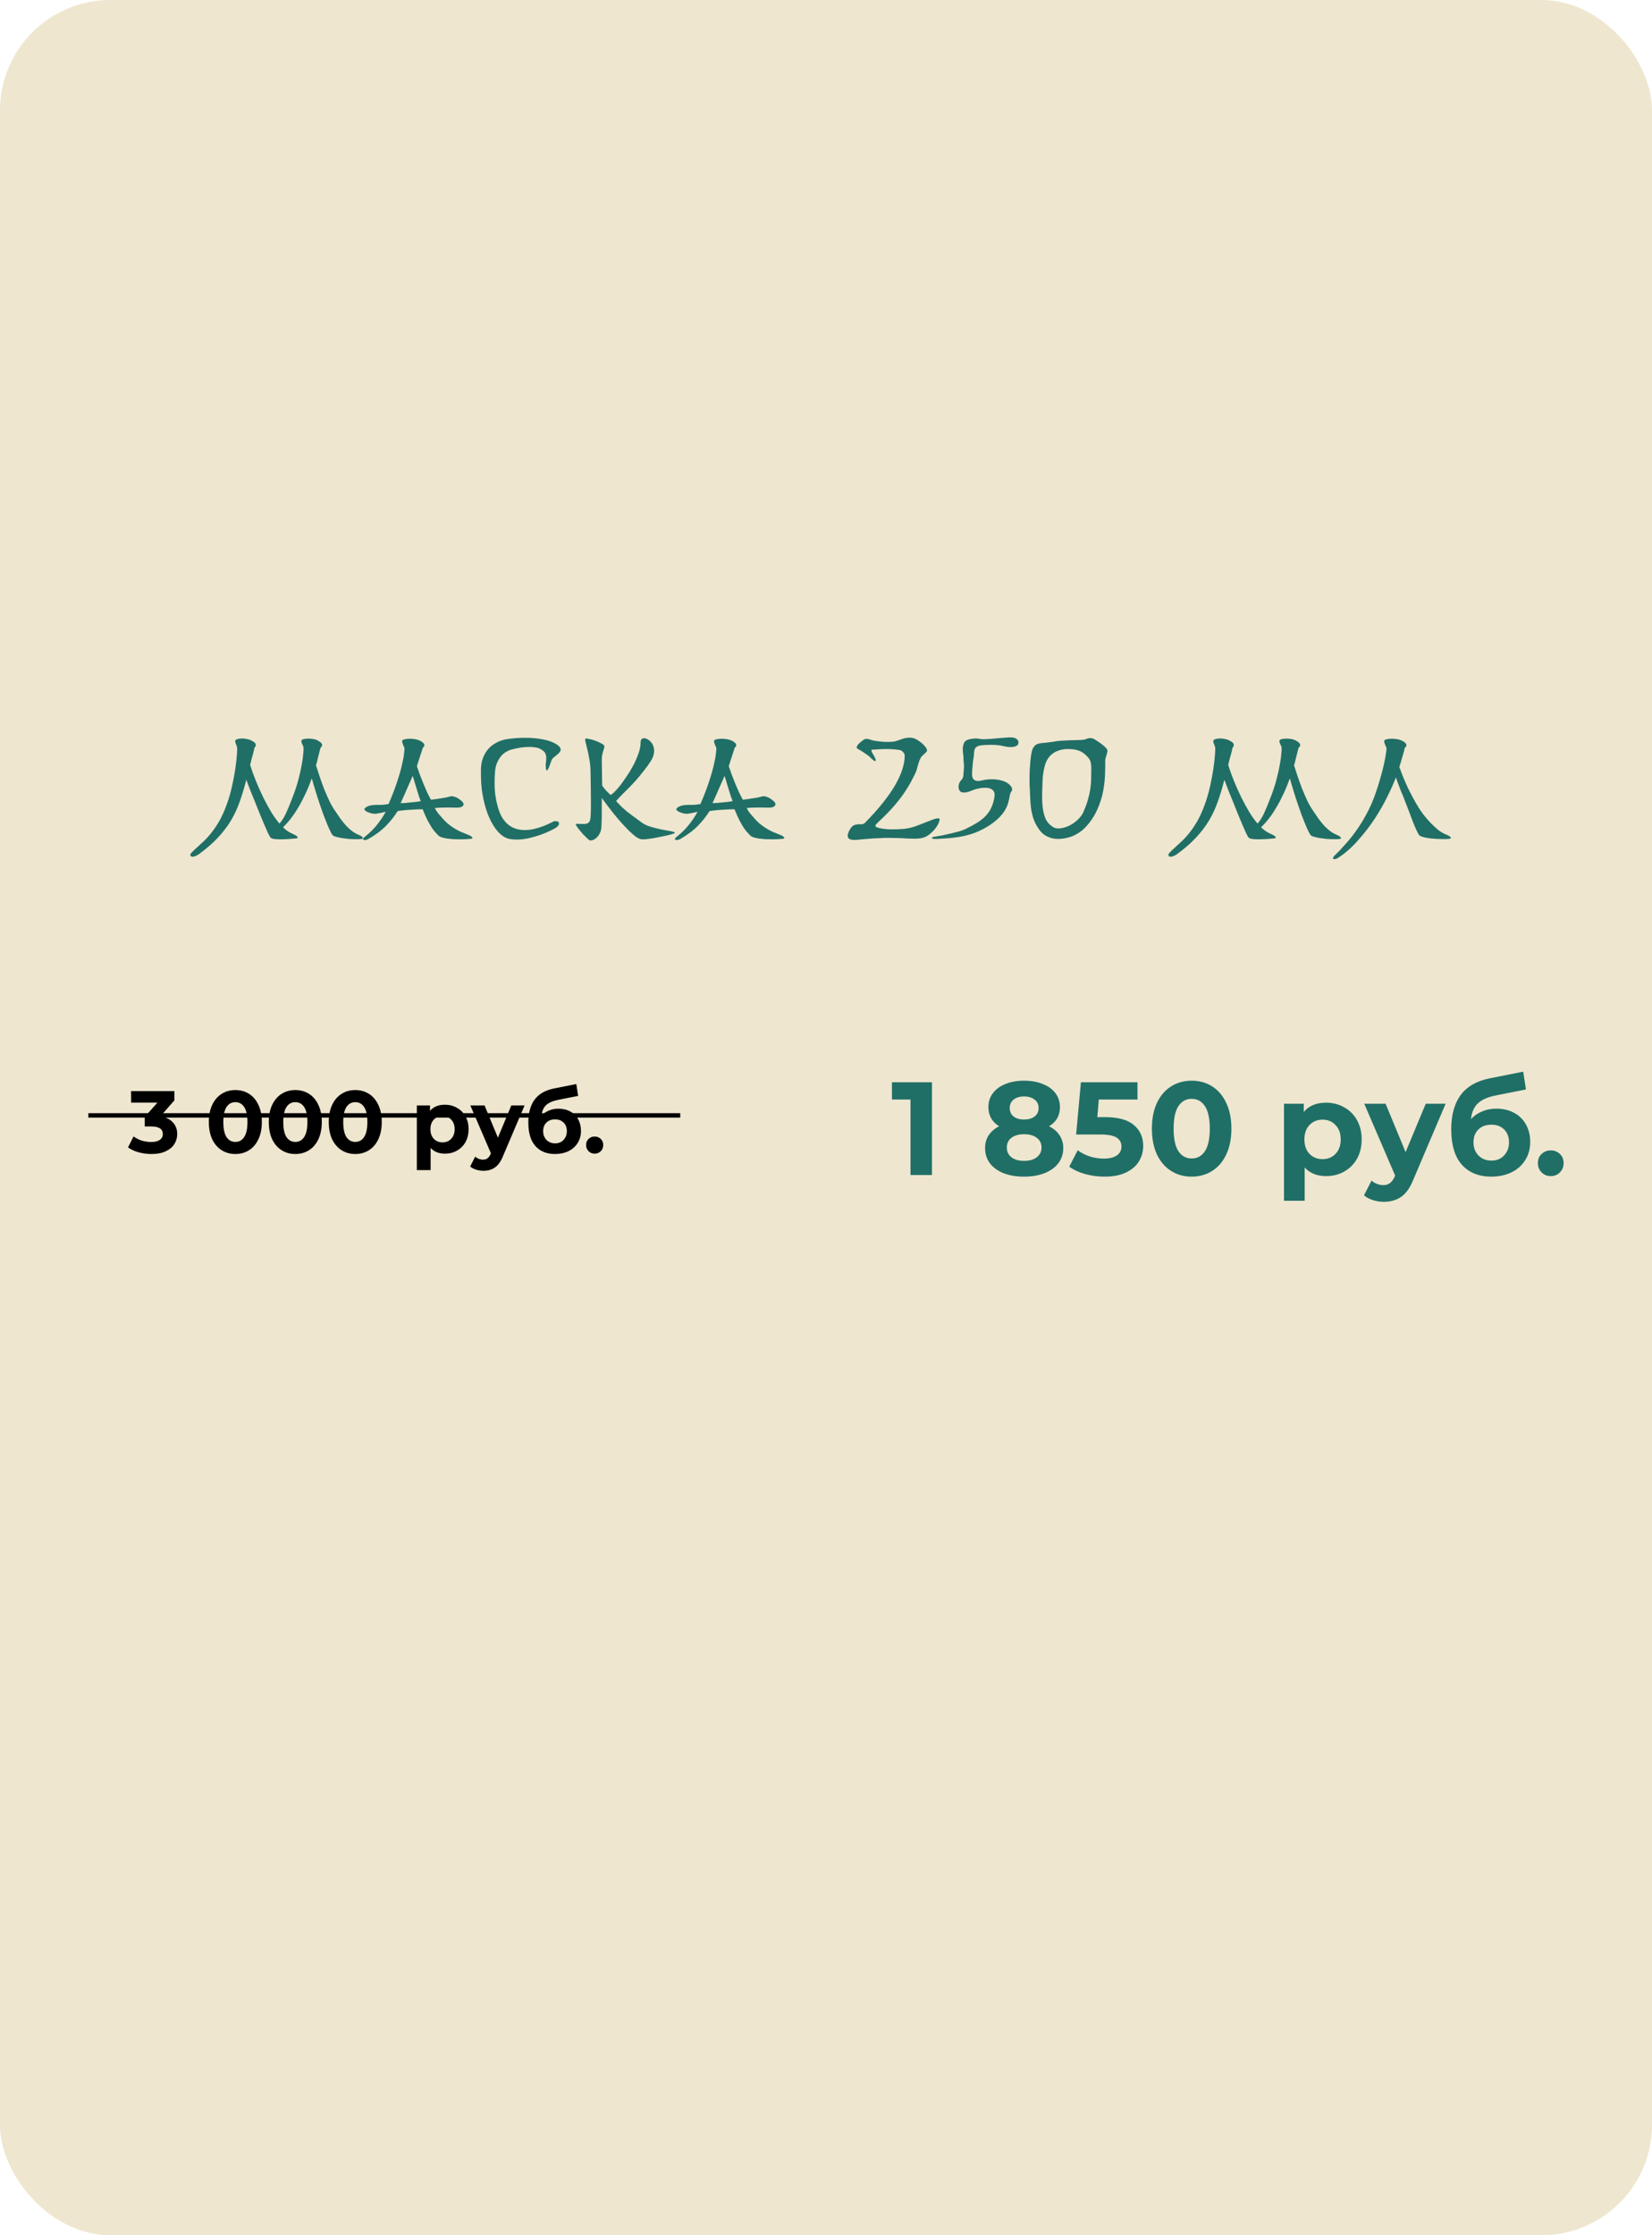 <?xml version="1.0" encoding="UTF-8"?> <svg xmlns="http://www.w3.org/2000/svg" width="374" height="506" viewBox="0 0 374 506" fill="none"><rect y="0" width="374" height="506" rx="25" fill="#EEE6CF"></rect><path d="M81.17 188.98C81.49 189.1 81.72 189.22 81.86 189.34C82.02 189.46 82.11 189.56 82.13 189.64C82.17 189.72 82.16 189.79 82.1 189.85C82.04 189.89 81.97 189.91 81.89 189.91C81.69 189.93 81.48 189.95 81.26 189.97C81.06 189.97 80.85 189.97 80.63 189.97C80.07 189.97 79.49 189.95 78.89 189.91C78.31 189.85 77.76 189.78 77.24 189.7C76.74 189.6 76.31 189.5 75.95 189.4C75.59 189.28 75.36 189.15 75.26 189.01C75.04 188.71 74.75 188.15 74.39 187.33C74.03 186.49 73.63 185.49 73.19 184.33C72.77 183.17 72.33 181.89 71.87 180.49C71.43 179.09 71 177.66 70.58 176.2C70.4 176.72 70.14 177.4 69.8 178.24C69.46 179.06 69.04 179.96 68.54 180.94C68.06 181.9 67.49 182.89 66.83 183.91C66.17 184.93 65.43 185.87 64.61 186.73C64.51 186.83 64.41 186.93 64.31 187.03C64.23 187.13 64.15 187.21 64.07 187.27C64.43 187.63 64.79 187.93 65.15 188.17C65.53 188.41 65.94 188.63 66.38 188.83C66.72 188.97 66.96 189.1 67.1 189.22C67.26 189.32 67.35 189.42 67.37 189.52C67.41 189.6 67.39 189.67 67.31 189.73C67.25 189.77 67.18 189.79 67.1 189.79C66.56 189.83 65.96 189.88 65.3 189.94C64.66 189.98 64.05 190 63.47 190C62.89 190 62.39 189.97 61.97 189.91C61.57 189.83 61.31 189.71 61.19 189.55C61.05 189.33 60.85 188.95 60.59 188.41C60.35 187.87 60.07 187.23 59.75 186.49C59.43 185.73 59.09 184.91 58.73 184.03C58.37 183.13 58.01 182.23 57.65 181.33C57.29 180.43 56.94 179.57 56.6 178.75C56.28 177.91 56 177.17 55.76 176.53C55.32 178.27 54.83 179.9 54.29 181.42C53.77 182.92 53.11 184.35 52.31 185.71C51.51 187.05 50.52 188.35 49.34 189.61C48.18 190.87 46.73 192.13 44.99 193.39C44.83 193.51 44.65 193.61 44.45 193.69C44.27 193.79 44.1 193.86 43.94 193.9C43.76 193.94 43.6 193.95 43.46 193.93C43.32 193.91 43.22 193.85 43.16 193.75C43.04 193.55 43.08 193.34 43.28 193.12C43.46 192.92 43.63 192.74 43.79 192.58C44.43 191.98 45.07 191.39 45.71 190.81C46.37 190.23 47.02 189.55 47.66 188.77C48.3 187.99 48.93 187.08 49.55 186.04C50.17 184.98 50.76 183.68 51.32 182.14C51.8 180.82 52.2 179.45 52.52 178.03C52.84 176.59 53.09 175.26 53.27 174.04C53.45 172.8 53.57 171.75 53.63 170.89C53.69 170.01 53.71 169.49 53.69 169.33C53.67 169.07 53.58 168.78 53.42 168.46C53.28 168.14 53.23 167.87 53.27 167.65C53.31 167.51 53.47 167.4 53.75 167.32C54.05 167.22 54.41 167.17 54.83 167.17C55.21 167.17 55.6 167.22 56 167.32C56.42 167.4 56.8 167.55 57.14 167.77C57.5 167.95 57.72 168.13 57.8 168.31C57.9 168.47 57.93 168.62 57.89 168.76C57.87 168.9 57.82 169.02 57.74 169.12C57.66 169.2 57.61 169.27 57.59 169.33C57.59 169.39 57.56 169.55 57.5 169.81C57.44 170.05 57.36 170.36 57.26 170.74C57.16 171.1 57.05 171.5 56.93 171.94C56.83 172.36 56.73 172.77 56.63 173.17C56.99 174.33 57.43 175.55 57.95 176.83C58.47 178.09 59.02 179.32 59.6 180.52C60.2 181.72 60.81 182.84 61.43 183.88C62.07 184.9 62.68 185.75 63.26 186.43C63.52 186.17 63.76 185.86 63.98 185.5C64.22 185.14 64.46 184.71 64.7 184.21C64.94 183.69 65.2 183.09 65.48 182.41C65.76 181.73 66.07 180.94 66.41 180.04C66.91 178.72 67.31 177.46 67.61 176.26C67.93 175.04 68.17 173.95 68.33 172.99C68.51 172.01 68.62 171.2 68.66 170.56C68.72 169.9 68.74 169.49 68.72 169.33C68.7 169.07 68.6 168.78 68.42 168.46C68.26 168.14 68.2 167.87 68.24 167.65C68.28 167.51 68.44 167.4 68.72 167.32C69.02 167.24 69.38 167.2 69.8 167.2C70.2 167.2 70.61 167.24 71.03 167.32C71.45 167.4 71.83 167.55 72.17 167.77C72.53 167.99 72.75 168.18 72.83 168.34C72.93 168.5 72.96 168.64 72.92 168.76C72.9 168.88 72.84 168.99 72.74 169.09C72.64 169.17 72.58 169.25 72.56 169.33C72.54 169.39 72.49 169.56 72.41 169.84C72.35 170.1 72.27 170.42 72.17 170.8C72.09 171.16 71.99 171.56 71.87 172C71.77 172.44 71.66 172.86 71.54 173.26C71.8 174.04 72.08 174.9 72.38 175.84C72.7 176.78 73.04 177.72 73.4 178.66C73.78 179.58 74.17 180.47 74.57 181.33C74.99 182.19 75.42 182.93 75.86 183.55C76.32 184.23 76.75 184.86 77.15 185.44C77.57 186 77.99 186.51 78.41 186.97C78.83 187.41 79.26 187.8 79.7 188.14C80.14 188.46 80.63 188.74 81.17 188.98ZM105.844 188.92C106.224 189.06 106.494 189.19 106.654 189.31C106.814 189.43 106.904 189.53 106.924 189.61C106.964 189.69 106.944 189.76 106.864 189.82C106.804 189.86 106.734 189.88 106.654 189.88C106.294 189.92 105.904 189.95 105.484 189.97C105.084 189.99 104.664 190 104.224 190C103.704 190 103.174 189.99 102.634 189.97C102.114 189.93 101.624 189.88 101.164 189.82C100.724 189.74 100.334 189.65 99.994 189.55C99.674 189.45 99.444 189.33 99.304 189.19C99.084 188.95 98.844 188.7 98.584 188.44C98.344 188.18 98.074 187.83 97.774 187.39C97.494 186.95 97.174 186.4 96.814 185.74C96.474 185.08 96.094 184.23 95.674 183.19C95.274 183.19 94.834 183.2 94.354 183.22C93.894 183.24 93.404 183.27 92.884 183.31C92.384 183.33 91.884 183.37 91.384 183.43C90.904 183.47 90.454 183.53 90.034 183.61C89.334 184.73 88.474 185.82 87.454 186.88C86.434 187.94 85.094 188.95 83.434 189.91C83.194 190.05 82.974 190.13 82.774 190.15C82.574 190.19 82.424 190.18 82.324 190.12C82.224 190.08 82.184 190 82.204 189.88C82.244 189.76 82.374 189.61 82.594 189.43C83.794 188.47 84.764 187.5 85.504 186.52C86.264 185.54 86.864 184.63 87.304 183.79C86.984 183.83 86.784 183.87 86.704 183.91C86.644 183.93 86.514 183.96 86.314 184C85.794 184.1 85.394 184.17 85.114 184.21C84.834 184.23 84.584 184.22 84.364 184.18C84.144 184.14 83.914 184.08 83.674 184C83.434 183.92 83.214 183.83 83.014 183.73C82.834 183.61 82.694 183.5 82.594 183.4C82.494 183.28 82.474 183.17 82.534 183.07C82.634 182.89 82.894 182.7 83.314 182.5C83.754 182.3 84.494 182.2 85.534 182.2C85.794 182.2 86.094 182.2 86.434 182.2C86.774 182.18 87.284 182.12 87.964 182.02C88.764 180.18 89.404 178.52 89.884 177.04C90.384 175.54 90.754 174.25 90.994 173.17C91.254 172.09 91.414 171.23 91.474 170.59C91.554 169.93 91.584 169.51 91.564 169.33C91.544 169.23 91.494 169.11 91.414 168.97C91.354 168.83 91.294 168.69 91.234 168.55C91.174 168.39 91.124 168.24 91.084 168.1C91.044 167.94 91.034 167.8 91.054 167.68C91.094 167.54 91.284 167.43 91.624 167.35C91.964 167.27 92.364 167.23 92.824 167.23C93.224 167.23 93.634 167.27 94.054 167.35C94.494 167.43 94.894 167.57 95.254 167.77C95.634 167.99 95.874 168.19 95.974 168.37C96.074 168.53 96.104 168.68 96.064 168.82C96.024 168.94 95.954 169.05 95.854 169.15C95.754 169.23 95.694 169.31 95.674 169.39C95.674 169.45 95.624 169.62 95.524 169.9C95.444 170.18 95.334 170.52 95.194 170.92C95.054 171.32 94.914 171.75 94.774 172.21C94.634 172.65 94.504 173.06 94.384 173.44C94.544 173.92 94.744 174.5 94.984 175.18C95.244 175.84 95.514 176.53 95.794 177.25C96.094 177.97 96.394 178.67 96.694 179.35C97.014 180.01 97.304 180.57 97.564 181.03C97.884 180.99 98.234 180.95 98.614 180.91C98.994 180.85 99.374 180.79 99.754 180.73C100.154 180.67 100.524 180.61 100.864 180.55C101.204 180.49 101.494 180.42 101.734 180.34C102.014 180.24 102.284 180.22 102.544 180.28C102.824 180.32 103.084 180.4 103.324 180.52C103.584 180.64 103.814 180.78 104.014 180.94C104.234 181.1 104.424 181.25 104.584 181.39C104.744 181.53 104.854 181.69 104.914 181.87C104.974 182.05 104.954 182.22 104.854 182.38C104.754 182.52 104.554 182.64 104.254 182.74C103.954 182.82 103.524 182.85 102.964 182.83C102.644 182.81 102.334 182.8 102.034 182.8C101.754 182.8 101.484 182.8 101.224 182.8C100.584 182.8 100.034 182.81 99.574 182.83C99.114 182.85 98.734 182.88 98.434 182.92C98.574 183.16 98.694 183.37 98.794 183.55C98.914 183.71 99.024 183.87 99.124 184.03C99.244 184.17 99.364 184.31 99.484 184.45C99.604 184.59 99.744 184.75 99.904 184.93C100.384 185.51 100.854 186 101.314 186.4C101.794 186.8 102.274 187.15 102.754 187.45C103.234 187.75 103.724 188.02 104.224 188.26C104.744 188.48 105.284 188.7 105.844 188.92ZM90.694 181.81C90.954 181.81 91.264 181.8 91.624 181.78C92.004 181.74 92.404 181.7 92.824 181.66C93.244 181.62 93.664 181.58 94.084 181.54C94.504 181.48 94.894 181.42 95.254 181.36C95.154 181.12 95.014 180.74 94.834 180.22C94.674 179.7 94.504 179.15 94.324 178.57C94.144 177.99 93.974 177.43 93.814 176.89C93.654 176.35 93.524 175.93 93.424 175.63C93.364 175.81 93.224 176.14 93.004 176.62C92.804 177.1 92.564 177.64 92.284 178.24C92.024 178.84 91.754 179.46 91.474 180.1C91.194 180.74 90.934 181.31 90.694 181.81ZM123.579 173.77C123.519 173.41 123.519 173.05 123.579 172.69C123.639 172.31 123.669 171.94 123.669 171.58C123.669 171.22 123.599 170.88 123.459 170.56C123.319 170.24 123.009 169.94 122.529 169.66C122.189 169.44 121.789 169.29 121.329 169.21C120.889 169.13 120.419 169.09 119.919 169.09C119.079 169.09 118.279 169.16 117.519 169.3C116.779 169.44 116.239 169.56 115.899 169.66C115.519 169.74 115.119 169.9 114.699 170.14C114.279 170.36 113.879 170.68 113.499 171.1C113.139 171.52 112.819 172.04 112.539 172.66C112.279 173.26 112.119 173.98 112.059 174.82C111.999 175.7 111.969 176.49 111.969 177.19C111.969 178.25 112.029 179.21 112.149 180.07C112.269 180.91 112.439 181.72 112.659 182.5C112.939 183.54 113.289 184.41 113.709 185.11C114.149 185.79 114.609 186.32 115.089 186.7C115.649 187.14 116.239 187.45 116.859 187.63C117.499 187.81 118.149 187.9 118.809 187.9C119.509 187.9 120.199 187.82 120.879 187.66C121.579 187.5 122.219 187.31 122.799 187.09C123.399 186.87 123.919 186.65 124.359 186.43C124.819 186.21 125.169 186.04 125.409 185.92C125.529 185.86 125.639 185.85 125.739 185.89C125.859 185.91 125.969 185.92 126.069 185.92C126.369 185.92 126.529 186.08 126.549 186.4C126.589 186.72 126.339 187.06 125.799 187.42C125.539 187.58 125.099 187.81 124.479 188.11C123.859 188.41 123.129 188.71 122.289 189.01C121.469 189.29 120.589 189.54 119.649 189.76C118.729 189.96 117.829 190.06 116.949 190.06C116.369 190.06 115.819 190.01 115.299 189.91C114.799 189.79 114.339 189.59 113.919 189.31C113.259 188.89 112.619 188.23 111.999 187.33C111.379 186.43 110.829 185.35 110.349 184.09C109.889 182.83 109.519 181.41 109.239 179.83C108.959 178.25 108.839 176.34 108.879 174.1C108.899 173.26 109.039 172.46 109.299 171.7C109.579 170.92 109.969 170.23 110.469 169.63C110.989 169.03 111.619 168.53 112.359 168.13C113.099 167.71 113.969 167.43 114.969 167.29C116.229 167.11 117.539 167.02 118.899 167.02C120.319 167.02 121.659 167.14 122.919 167.38C124.179 167.62 125.219 168 126.039 168.52C126.639 168.94 126.939 169.32 126.939 169.66C126.939 169.9 126.849 170.12 126.669 170.32C126.489 170.52 126.279 170.72 126.039 170.92C125.799 171.1 125.559 171.29 125.319 171.49C125.099 171.69 124.939 171.92 124.839 172.18C124.759 172.42 124.669 172.67 124.569 172.93C124.489 173.19 124.399 173.43 124.299 173.65C124.219 173.87 124.129 174.05 124.029 174.19C123.949 174.33 123.869 174.4 123.789 174.4C123.669 174.4 123.599 174.19 123.579 173.77ZM145.087 186.07C145.687 186.53 146.417 186.89 147.277 187.15C148.157 187.41 148.997 187.62 149.797 187.78C150.617 187.94 151.317 188.07 151.897 188.17C152.477 188.27 152.767 188.39 152.767 188.53C152.767 188.59 152.617 188.67 152.317 188.77C152.017 188.87 151.627 188.98 151.147 189.1C150.667 189.2 150.137 189.31 149.557 189.43C148.977 189.55 148.407 189.66 147.847 189.76C147.287 189.84 146.777 189.91 146.317 189.97C145.857 190.01 145.517 190.02 145.297 190C144.937 189.98 144.507 189.8 144.007 189.46C143.527 189.1 143.007 188.65 142.447 188.11C141.887 187.55 141.307 186.94 140.707 186.28C140.107 185.6 139.527 184.92 138.967 184.24C138.427 183.54 137.917 182.88 137.437 182.26C136.957 181.62 136.557 181.08 136.237 180.64V182.95V184.09C136.237 185.05 136.217 185.9 136.177 186.64C136.157 187.36 136.107 187.83 136.027 188.05C135.847 188.57 135.627 188.99 135.367 189.31C135.107 189.61 134.847 189.84 134.587 190C134.347 190.14 134.117 190.22 133.897 190.24C133.677 190.28 133.527 190.27 133.447 190.21C133.347 190.15 133.157 189.99 132.877 189.73C132.597 189.45 132.287 189.14 131.947 188.8C131.627 188.44 131.317 188.07 131.017 187.69C130.717 187.31 130.507 186.99 130.387 186.73C130.307 186.63 130.337 186.56 130.477 186.52C130.577 186.48 130.707 186.47 130.867 186.49C131.047 186.51 131.217 186.52 131.377 186.52C131.717 186.52 132.027 186.52 132.307 186.52C132.587 186.52 132.827 186.47 133.027 186.37C133.227 186.27 133.387 186.1 133.507 185.86C133.627 185.6 133.697 185.21 133.717 184.69C133.757 184.07 133.777 183.46 133.777 182.86C133.777 182.26 133.777 181.67 133.777 181.09C133.777 180.01 133.767 178.93 133.747 177.85C133.727 176.77 133.707 175.63 133.687 174.43C133.667 173.51 133.577 172.64 133.417 171.82C133.277 170.98 133.127 170.25 132.967 169.63C132.807 168.99 132.677 168.47 132.577 168.07C132.477 167.65 132.457 167.38 132.517 167.26C132.577 167.16 132.827 167.16 133.267 167.26C133.727 167.34 134.207 167.47 134.707 167.65C135.227 167.83 135.697 168.04 136.117 168.28C136.557 168.5 136.787 168.7 136.807 168.88C136.827 169.06 136.807 169.25 136.747 169.45C136.687 169.63 136.617 169.84 136.537 170.08C136.477 170.32 136.407 170.6 136.327 170.92C136.267 171.24 136.237 171.62 136.237 172.06L136.327 177.82C136.627 178.28 136.947 178.69 137.287 179.05C137.627 179.39 137.927 179.68 138.187 179.92C138.327 179.94 138.597 179.76 138.997 179.38C139.397 179 139.847 178.5 140.347 177.88C140.847 177.24 141.367 176.51 141.907 175.69C142.467 174.87 142.977 174.02 143.437 173.14C143.897 172.24 144.277 171.36 144.577 170.5C144.877 169.62 145.027 168.81 145.027 168.07C145.027 167.73 145.097 167.49 145.237 167.35C145.397 167.19 145.587 167.11 145.807 167.11C146.127 167.11 146.467 167.24 146.827 167.5C147.207 167.76 147.507 168.09 147.727 168.49C147.867 168.73 147.957 168.97 147.997 169.21C148.057 169.45 148.087 169.69 148.087 169.93C148.087 170.71 147.847 171.48 147.367 172.24C146.887 173 146.347 173.75 145.747 174.49C145.087 175.35 144.477 176.09 143.917 176.71C143.377 177.31 142.857 177.86 142.357 178.36C141.857 178.86 141.377 179.34 140.917 179.8C140.457 180.26 139.977 180.77 139.477 181.33C139.957 181.87 140.397 182.33 140.797 182.71C141.197 183.07 141.597 183.42 141.997 183.76C142.417 184.08 142.867 184.42 143.347 184.78C143.847 185.12 144.427 185.55 145.087 186.07ZM176.449 188.92C176.829 189.06 177.099 189.19 177.259 189.31C177.419 189.43 177.509 189.53 177.529 189.61C177.569 189.69 177.549 189.76 177.469 189.82C177.409 189.86 177.339 189.88 177.259 189.88C176.899 189.92 176.509 189.95 176.089 189.97C175.689 189.99 175.269 190 174.829 190C174.309 190 173.779 189.99 173.239 189.97C172.719 189.93 172.229 189.88 171.769 189.82C171.329 189.74 170.939 189.65 170.599 189.55C170.279 189.45 170.049 189.33 169.909 189.19C169.689 188.95 169.449 188.7 169.189 188.44C168.949 188.18 168.679 187.83 168.379 187.39C168.099 186.95 167.779 186.4 167.419 185.74C167.079 185.08 166.699 184.23 166.279 183.19C165.879 183.19 165.439 183.2 164.959 183.22C164.499 183.24 164.009 183.27 163.489 183.31C162.989 183.33 162.489 183.37 161.989 183.43C161.509 183.47 161.059 183.53 160.639 183.61C159.939 184.73 159.079 185.82 158.059 186.88C157.039 187.94 155.699 188.95 154.039 189.91C153.799 190.05 153.579 190.13 153.379 190.15C153.179 190.19 153.029 190.18 152.929 190.12C152.829 190.08 152.789 190 152.809 189.88C152.849 189.76 152.979 189.61 153.199 189.43C154.399 188.47 155.369 187.5 156.109 186.52C156.869 185.54 157.469 184.63 157.909 183.79C157.589 183.83 157.389 183.87 157.309 183.91C157.249 183.93 157.119 183.96 156.919 184C156.399 184.1 155.999 184.17 155.719 184.21C155.439 184.23 155.189 184.22 154.969 184.18C154.749 184.14 154.519 184.08 154.279 184C154.039 183.92 153.819 183.83 153.619 183.73C153.439 183.61 153.299 183.5 153.199 183.4C153.099 183.28 153.079 183.17 153.139 183.07C153.239 182.89 153.499 182.7 153.919 182.5C154.359 182.3 155.099 182.2 156.139 182.2C156.399 182.2 156.699 182.2 157.039 182.2C157.379 182.18 157.889 182.12 158.569 182.02C159.369 180.18 160.009 178.52 160.489 177.04C160.989 175.54 161.359 174.25 161.599 173.17C161.859 172.09 162.019 171.23 162.079 170.59C162.159 169.93 162.189 169.51 162.169 169.33C162.149 169.23 162.099 169.11 162.019 168.97C161.959 168.83 161.899 168.69 161.839 168.55C161.779 168.39 161.729 168.24 161.689 168.1C161.649 167.94 161.639 167.8 161.659 167.68C161.699 167.54 161.889 167.43 162.229 167.35C162.569 167.27 162.969 167.23 163.429 167.23C163.829 167.23 164.239 167.27 164.659 167.35C165.099 167.43 165.499 167.57 165.859 167.77C166.239 167.99 166.479 168.19 166.579 168.37C166.679 168.53 166.709 168.68 166.669 168.82C166.629 168.94 166.559 169.05 166.459 169.15C166.359 169.23 166.299 169.31 166.279 169.39C166.279 169.45 166.229 169.62 166.129 169.9C166.049 170.18 165.939 170.52 165.799 170.92C165.659 171.32 165.519 171.75 165.379 172.21C165.239 172.65 165.109 173.06 164.989 173.44C165.149 173.92 165.349 174.5 165.589 175.18C165.849 175.84 166.119 176.53 166.399 177.25C166.699 177.97 166.999 178.67 167.299 179.35C167.619 180.01 167.909 180.57 168.169 181.03C168.489 180.99 168.839 180.95 169.219 180.91C169.599 180.85 169.979 180.79 170.359 180.73C170.759 180.67 171.129 180.61 171.469 180.55C171.809 180.49 172.099 180.42 172.339 180.34C172.619 180.24 172.889 180.22 173.149 180.28C173.429 180.32 173.689 180.4 173.929 180.52C174.189 180.64 174.419 180.78 174.619 180.94C174.839 181.1 175.029 181.25 175.189 181.39C175.349 181.53 175.459 181.69 175.519 181.87C175.579 182.05 175.559 182.22 175.459 182.38C175.359 182.52 175.159 182.64 174.859 182.74C174.559 182.82 174.129 182.85 173.569 182.83C173.249 182.81 172.939 182.8 172.639 182.8C172.359 182.8 172.089 182.8 171.829 182.8C171.189 182.8 170.639 182.81 170.179 182.83C169.719 182.85 169.339 182.88 169.039 182.92C169.179 183.16 169.299 183.37 169.399 183.55C169.519 183.71 169.629 183.87 169.729 184.03C169.849 184.17 169.969 184.31 170.089 184.45C170.209 184.59 170.349 184.75 170.509 184.93C170.989 185.51 171.459 186 171.919 186.4C172.399 186.8 172.879 187.15 173.359 187.45C173.839 187.75 174.329 188.02 174.829 188.26C175.349 188.48 175.889 188.7 176.449 188.92ZM161.299 181.81C161.559 181.81 161.869 181.8 162.229 181.78C162.609 181.74 163.009 181.7 163.429 181.66C163.849 181.62 164.269 181.58 164.689 181.54C165.109 181.48 165.499 181.42 165.859 181.36C165.759 181.12 165.619 180.74 165.439 180.22C165.279 179.7 165.109 179.15 164.929 178.57C164.749 177.99 164.579 177.43 164.419 176.89C164.259 176.35 164.129 175.93 164.029 175.63C163.969 175.81 163.829 176.14 163.609 176.62C163.409 177.1 163.169 177.64 162.889 178.24C162.629 178.84 162.359 179.46 162.079 180.1C161.799 180.74 161.539 181.31 161.299 181.81ZM208.02 186.76C209.22 186.28 210.22 185.89 211.02 185.59C211.84 185.27 212.39 185.18 212.67 185.32C212.77 185.38 212.74 185.64 212.58 186.1C212.42 186.56 212.13 187.06 211.71 187.6C211.29 188.14 210.76 188.64 210.12 189.1C209.48 189.54 208.73 189.78 207.87 189.82C207.75 189.84 207.61 189.85 207.45 189.85C207.29 189.85 207.12 189.85 206.94 189.85C206.48 189.85 205.97 189.84 205.41 189.82C204.85 189.8 204.37 189.77 203.97 189.73C203.41 189.71 202.91 189.7 202.47 189.7C202.03 189.68 201.63 189.67 201.27 189.67C200.47 189.67 199.82 189.69 199.32 189.73C198.82 189.75 198.33 189.77 197.85 189.79C197.15 189.83 196.49 189.88 195.87 189.94C195.27 190 194.65 190.06 194.01 190.12C193.25 190.18 192.71 190.13 192.39 189.97C192.07 189.81 191.91 189.56 191.91 189.22C191.91 188.94 192.02 188.56 192.24 188.08C192.58 187.38 192.96 186.95 193.38 186.79C193.8 186.61 194.36 186.55 195.06 186.61C195.16 186.61 195.37 186.54 195.69 186.4C197.33 184.74 198.73 183.18 199.89 181.72C201.05 180.26 201.99 178.9 202.71 177.64C203.43 176.38 203.95 175.23 204.27 174.19C204.61 173.13 204.79 172.18 204.81 171.34C204.83 170.96 204.78 170.68 204.66 170.5C204.54 170.32 204.35 170.13 204.09 169.93C203.93 169.83 203.64 169.76 203.22 169.72C202.82 169.66 202.2 169.61 201.36 169.57C200.64 169.55 199.93 169.56 199.23 169.6C198.55 169.64 198.09 169.67 197.85 169.69C197.75 169.69 197.65 169.69 197.55 169.69C197.45 169.69 197.37 169.72 197.31 169.78C197.27 169.84 197.28 169.96 197.34 170.14C197.4 170.3 197.54 170.56 197.76 170.92C198 171.3 198.15 171.61 198.21 171.85C198.29 172.09 198.29 172.23 198.21 172.27C198.11 172.31 198 172.29 197.88 172.21C197.76 172.13 197.62 172.02 197.46 171.88C197.32 171.74 197.16 171.59 196.98 171.43C196.82 171.25 196.65 171.1 196.47 170.98C196.21 170.8 195.99 170.65 195.81 170.53C195.63 170.39 195.45 170.27 195.27 170.17C195.11 170.07 194.95 169.97 194.79 169.87C194.63 169.77 194.44 169.66 194.22 169.54C194 169.42 193.91 169.28 193.95 169.12C193.99 168.94 194.09 168.75 194.25 168.55C194.43 168.35 194.63 168.16 194.85 167.98C195.09 167.8 195.29 167.64 195.45 167.5C195.61 167.38 195.78 167.31 195.96 167.29C196.14 167.25 196.31 167.25 196.47 167.29C196.63 167.31 196.79 167.35 196.95 167.41C197.11 167.47 197.26 167.52 197.4 167.56C197.52 167.6 197.7 167.64 197.94 167.68C198.18 167.72 198.46 167.76 198.78 167.8C199.12 167.84 199.47 167.88 199.83 167.92C200.21 167.94 200.59 167.95 200.97 167.95C201.37 167.95 201.74 167.94 202.08 167.92C202.44 167.88 202.75 167.81 203.01 167.71C203.39 167.57 203.83 167.42 204.33 167.26C204.85 167.08 205.38 166.99 205.92 166.99C206.14 166.99 206.36 167.01 206.58 167.05C206.8 167.09 207.02 167.16 207.24 167.26C207.6 167.44 207.95 167.66 208.29 167.92C208.63 168.16 208.92 168.41 209.16 168.67C209.42 168.93 209.61 169.18 209.73 169.42C209.87 169.66 209.91 169.86 209.85 170.02C209.81 170.12 209.73 170.23 209.61 170.35C209.51 170.45 209.38 170.57 209.22 170.71C209.08 170.83 208.94 170.96 208.8 171.1C208.66 171.22 208.56 171.34 208.5 171.46C208.32 171.78 208.17 172.11 208.05 172.45C207.95 172.77 207.85 173.1 207.75 173.44C207.67 173.78 207.57 174.13 207.45 174.49C207.33 174.83 207.18 175.17 207 175.51C206.8 175.89 206.53 176.41 206.19 177.07C205.85 177.71 205.38 178.48 204.78 179.38C204.18 180.28 203.41 181.28 202.47 182.38C201.53 183.48 200.37 184.67 198.99 185.95C198.69 186.23 198.48 186.44 198.36 186.58C198.24 186.72 198.18 186.84 198.18 186.94C198.16 187.1 198.38 187.25 198.84 187.39C199.3 187.51 199.79 187.6 200.31 187.66C200.83 187.72 201.42 187.75 202.08 187.75C202.74 187.75 203.49 187.72 204.33 187.66C204.97 187.62 205.61 187.52 206.25 187.36C206.91 187.18 207.5 186.98 208.02 186.76ZM230.569 168.22C230.529 168.52 230.339 168.75 229.999 168.91C229.679 169.05 229.269 169.12 228.769 169.12C228.269 169.12 227.699 169.04 227.059 168.88C226.659 168.78 226.219 168.71 225.739 168.67C225.279 168.63 224.809 168.61 224.329 168.61C223.929 168.61 223.559 168.62 223.219 168.64C222.879 168.66 222.579 168.68 222.319 168.7C221.859 168.74 221.509 168.83 221.269 168.97C221.029 169.09 220.849 169.25 220.729 169.45C220.629 169.65 220.569 169.87 220.549 170.11C220.529 170.35 220.509 170.61 220.489 170.89C220.489 170.97 220.469 171.14 220.429 171.4C220.389 171.66 220.339 171.98 220.279 172.36C220.239 172.72 220.199 173.13 220.159 173.59C220.119 174.03 220.089 174.48 220.069 174.94C220.029 175.66 220.139 176.15 220.399 176.41C220.659 176.67 220.999 176.8 221.419 176.8C221.619 176.8 221.999 176.74 222.559 176.62C223.119 176.48 223.789 176.41 224.569 176.41C224.909 176.41 225.249 176.43 225.589 176.47C225.949 176.51 226.319 176.58 226.699 176.68C227.259 176.82 227.709 177.01 228.049 177.25C228.389 177.47 228.649 177.7 228.829 177.94C229.009 178.16 229.109 178.38 229.129 178.6C229.149 178.8 229.129 178.94 229.069 179.02C228.809 179.34 228.649 179.73 228.589 180.19C228.529 180.63 228.399 181.2 228.199 181.9C228.059 182.36 227.839 182.85 227.539 183.37C227.239 183.89 226.829 184.42 226.309 184.96C225.789 185.5 225.149 186.04 224.389 186.58C223.649 187.1 222.769 187.6 221.749 188.08C220.969 188.44 220.189 188.73 219.409 188.95C218.649 189.17 217.889 189.34 217.129 189.46C216.389 189.58 215.659 189.67 214.939 189.73C214.219 189.79 213.519 189.84 212.839 189.88C212.199 189.92 211.739 189.93 211.459 189.91C211.179 189.87 211.019 189.82 210.979 189.76C210.919 189.7 210.949 189.64 211.069 189.58C211.169 189.5 211.289 189.45 211.429 189.43C211.949 189.35 212.549 189.25 213.229 189.13C213.929 188.99 214.609 188.84 215.269 188.68C215.949 188.52 216.579 188.36 217.159 188.2C217.759 188.02 218.219 187.85 218.539 187.69C219.579 187.19 220.479 186.7 221.239 186.22C222.019 185.74 222.669 185.22 223.189 184.66C223.729 184.08 224.149 183.45 224.449 182.77C224.769 182.07 224.999 181.27 225.139 180.37C225.199 179.95 225.179 179.61 225.079 179.35C224.979 179.09 224.819 178.89 224.599 178.75C224.399 178.59 224.159 178.48 223.879 178.42C223.599 178.36 223.309 178.33 223.009 178.33C222.629 178.33 222.269 178.36 221.929 178.42C221.589 178.48 221.309 178.54 221.089 178.6C220.709 178.7 220.249 178.86 219.709 179.08C219.169 179.3 218.669 179.41 218.209 179.41C217.769 179.41 217.459 179.28 217.279 179.02C217.179 178.88 217.109 178.74 217.069 178.6C217.029 178.44 217.009 178.28 217.009 178.12C217.009 177.8 217.069 177.51 217.189 177.25C217.309 176.99 217.419 176.81 217.519 176.71C217.879 176.37 218.069 175.99 218.089 175.57C218.129 175.13 218.169 174.61 218.209 174.01C218.229 173.75 218.239 173.53 218.239 173.35C218.239 173.17 218.229 172.99 218.209 172.81C218.189 172.63 218.169 172.44 218.149 172.24C218.149 172.02 218.139 171.77 218.119 171.49C218.119 171.23 218.089 170.93 218.029 170.59C217.989 170.25 217.969 169.91 217.969 169.57C217.969 169.07 218.059 168.61 218.239 168.19C218.439 167.77 218.849 167.49 219.469 167.35C220.029 167.23 220.479 167.17 220.819 167.17C221.219 167.17 221.599 167.21 221.959 167.29C222.319 167.35 222.799 167.36 223.399 167.32C223.939 167.3 224.409 167.27 224.809 167.23C225.229 167.19 225.629 167.15 226.009 167.11C226.389 167.07 226.769 167.04 227.149 167.02C227.529 166.98 227.959 166.95 228.439 166.93C229.219 166.89 229.779 167 230.119 167.26C230.459 167.5 230.609 167.82 230.569 168.22ZM250.719 170.02C250.659 170.42 250.559 170.82 250.419 171.22C250.279 171.6 250.209 171.99 250.209 172.39V173.56C250.209 173.98 250.199 174.48 250.179 175.06C250.159 175.64 250.119 176.26 250.059 176.92C249.999 177.58 249.899 178.27 249.759 178.99C249.639 179.69 249.469 180.38 249.249 181.06C248.729 182.72 248.089 184.12 247.329 185.26C246.589 186.4 245.789 187.32 244.929 188.02C244.069 188.7 243.169 189.19 242.229 189.49C241.309 189.77 240.399 189.91 239.499 189.91C238.659 189.91 237.859 189.73 237.099 189.37C236.339 189.01 235.709 188.46 235.209 187.72C234.649 186.92 234.229 186.11 233.949 185.29C233.689 184.47 233.509 183.67 233.409 182.89C233.309 182.09 233.249 181.33 233.229 180.61C233.209 179.87 233.179 179.18 233.139 178.54C233.119 178.26 233.099 177.96 233.079 177.64C233.079 177.32 233.079 176.99 233.079 176.65C233.079 175.97 233.089 175.26 233.109 174.52C233.149 173.76 233.199 173.04 233.259 172.36C233.319 171.68 233.399 171.08 233.499 170.56C233.599 170.04 233.709 169.66 233.829 169.42C234.009 169.1 234.199 168.86 234.399 168.7C234.619 168.52 234.859 168.4 235.119 168.34C235.399 168.26 235.709 168.21 236.049 168.19C236.389 168.17 236.779 168.13 237.219 168.07C237.639 168.03 238.039 167.98 238.419 167.92C238.819 167.86 239.109 167.81 239.289 167.77C240.009 167.69 240.709 167.64 241.389 167.62C242.089 167.58 242.729 167.56 243.309 167.56C243.909 167.54 244.429 167.52 244.869 167.5C245.309 167.48 245.639 167.42 245.859 167.32C246.179 167.16 246.499 167.08 246.819 167.08C247.159 167.08 247.529 167.2 247.929 167.44C248.089 167.54 248.329 167.7 248.649 167.92C248.969 168.12 249.289 168.35 249.609 168.61C249.929 168.85 250.199 169.1 250.419 169.36C250.639 169.62 250.739 169.84 250.719 170.02ZM245.319 183.67C245.739 182.75 246.059 181.89 246.279 181.09C246.519 180.27 246.699 179.48 246.819 178.72C246.939 177.94 247.009 177.17 247.029 176.41C247.049 175.65 247.059 174.87 247.059 174.07C247.059 173.65 247.039 173.3 246.999 173.02C246.979 172.74 246.919 172.48 246.819 172.24C246.739 172 246.609 171.78 246.429 171.58C246.249 171.36 246.019 171.12 245.739 170.86C245.199 170.36 244.609 170.02 243.969 169.84C243.349 169.64 242.539 169.55 241.539 169.57C240.699 169.59 239.919 169.76 239.199 170.08C238.479 170.4 237.899 170.85 237.459 171.43C237.099 171.89 236.819 172.43 236.619 173.05C236.439 173.65 236.299 174.28 236.199 174.94C236.099 175.58 236.039 176.23 236.019 176.89C235.999 177.55 235.979 178.16 235.959 178.72C235.959 178.92 235.949 179.16 235.929 179.44C235.929 179.72 235.929 180.03 235.929 180.37C235.929 180.91 235.949 181.48 235.989 182.08C236.029 182.68 236.109 183.26 236.229 183.82C236.349 184.38 236.519 184.91 236.739 185.41C236.979 185.91 237.289 186.33 237.669 186.67C237.969 186.93 238.259 187.14 238.539 187.3C238.819 187.44 239.129 187.52 239.469 187.54C239.909 187.56 240.409 187.49 240.969 187.33C241.529 187.17 242.079 186.93 242.619 186.61C243.179 186.27 243.699 185.86 244.179 185.38C244.659 184.9 245.039 184.36 245.319 183.76V183.67ZM302.596 188.98C302.916 189.1 303.146 189.22 303.286 189.34C303.446 189.46 303.536 189.56 303.556 189.64C303.596 189.72 303.586 189.79 303.526 189.85C303.466 189.89 303.396 189.91 303.316 189.91C303.116 189.93 302.906 189.95 302.686 189.97C302.486 189.97 302.276 189.97 302.056 189.97C301.496 189.97 300.916 189.95 300.316 189.91C299.736 189.85 299.186 189.78 298.666 189.7C298.166 189.6 297.736 189.5 297.376 189.4C297.016 189.28 296.786 189.15 296.686 189.01C296.466 188.71 296.176 188.15 295.816 187.33C295.456 186.49 295.056 185.49 294.616 184.33C294.196 183.17 293.756 181.89 293.296 180.49C292.856 179.09 292.426 177.66 292.006 176.2C291.826 176.72 291.566 177.4 291.226 178.24C290.886 179.06 290.466 179.96 289.966 180.94C289.486 181.9 288.916 182.89 288.256 183.91C287.596 184.93 286.856 185.87 286.036 186.73C285.936 186.83 285.836 186.93 285.736 187.03C285.656 187.13 285.576 187.21 285.496 187.27C285.856 187.63 286.216 187.93 286.576 188.17C286.956 188.41 287.366 188.63 287.806 188.83C288.146 188.97 288.386 189.1 288.526 189.22C288.686 189.32 288.776 189.42 288.796 189.52C288.836 189.6 288.816 189.67 288.736 189.73C288.676 189.77 288.606 189.79 288.526 189.79C287.986 189.83 287.386 189.88 286.726 189.94C286.086 189.98 285.476 190 284.896 190C284.316 190 283.816 189.97 283.396 189.91C282.996 189.83 282.736 189.71 282.616 189.55C282.476 189.33 282.276 188.95 282.016 188.41C281.776 187.87 281.496 187.23 281.176 186.49C280.856 185.73 280.516 184.91 280.156 184.03C279.796 183.13 279.436 182.23 279.076 181.33C278.716 180.43 278.366 179.57 278.026 178.75C277.706 177.91 277.426 177.17 277.186 176.53C276.746 178.27 276.256 179.9 275.716 181.42C275.196 182.92 274.536 184.35 273.736 185.71C272.936 187.05 271.946 188.35 270.766 189.61C269.606 190.87 268.156 192.13 266.416 193.39C266.256 193.51 266.076 193.61 265.876 193.69C265.696 193.79 265.526 193.86 265.366 193.9C265.186 193.94 265.026 193.95 264.886 193.93C264.746 193.91 264.646 193.85 264.586 193.75C264.466 193.55 264.506 193.34 264.706 193.12C264.886 192.92 265.056 192.74 265.216 192.58C265.856 191.98 266.496 191.39 267.136 190.81C267.796 190.23 268.446 189.55 269.086 188.77C269.726 187.99 270.356 187.08 270.976 186.04C271.596 184.98 272.186 183.68 272.746 182.14C273.226 180.82 273.626 179.45 273.946 178.03C274.266 176.59 274.516 175.26 274.696 174.04C274.876 172.8 274.996 171.75 275.056 170.89C275.116 170.01 275.136 169.49 275.116 169.33C275.096 169.07 275.006 168.78 274.846 168.46C274.706 168.14 274.656 167.87 274.696 167.65C274.736 167.51 274.896 167.4 275.176 167.32C275.476 167.22 275.836 167.17 276.256 167.17C276.636 167.17 277.026 167.22 277.426 167.32C277.846 167.4 278.226 167.55 278.566 167.77C278.926 167.95 279.146 168.13 279.226 168.31C279.326 168.47 279.356 168.62 279.316 168.76C279.296 168.9 279.246 169.02 279.166 169.12C279.086 169.2 279.036 169.27 279.016 169.33C279.016 169.39 278.986 169.55 278.926 169.81C278.866 170.05 278.786 170.36 278.686 170.74C278.586 171.1 278.476 171.5 278.356 171.94C278.256 172.36 278.156 172.77 278.056 173.17C278.416 174.33 278.856 175.55 279.376 176.83C279.896 178.09 280.446 179.32 281.026 180.52C281.626 181.72 282.236 182.84 282.856 183.88C283.496 184.9 284.106 185.75 284.686 186.43C284.946 186.17 285.186 185.86 285.406 185.5C285.646 185.14 285.886 184.71 286.126 184.21C286.366 183.69 286.626 183.09 286.906 182.41C287.186 181.73 287.496 180.94 287.836 180.04C288.336 178.72 288.736 177.46 289.036 176.26C289.356 175.04 289.596 173.95 289.756 172.99C289.936 172.01 290.046 171.2 290.086 170.56C290.146 169.9 290.166 169.49 290.146 169.33C290.126 169.07 290.026 168.78 289.846 168.46C289.686 168.14 289.626 167.87 289.666 167.65C289.706 167.51 289.866 167.4 290.146 167.32C290.446 167.24 290.806 167.2 291.226 167.2C291.626 167.2 292.036 167.24 292.456 167.32C292.876 167.4 293.256 167.55 293.596 167.77C293.956 167.99 294.176 168.18 294.256 168.34C294.356 168.5 294.386 168.64 294.346 168.76C294.326 168.88 294.266 168.99 294.166 169.09C294.066 169.17 294.006 169.25 293.986 169.33C293.966 169.39 293.916 169.56 293.836 169.84C293.776 170.1 293.696 170.42 293.596 170.8C293.516 171.16 293.416 171.56 293.296 172C293.196 172.44 293.086 172.86 292.966 173.26C293.226 174.04 293.506 174.9 293.806 175.84C294.126 176.78 294.466 177.72 294.826 178.66C295.206 179.58 295.596 180.47 295.996 181.33C296.416 182.19 296.846 182.93 297.286 183.55C297.746 184.23 298.176 184.86 298.576 185.44C298.996 186 299.416 186.51 299.836 186.97C300.256 187.41 300.686 187.8 301.126 188.14C301.566 188.46 302.056 188.74 302.596 188.98ZM327.39 188.92C327.75 189.06 328.01 189.19 328.17 189.31C328.33 189.43 328.42 189.53 328.44 189.61C328.48 189.69 328.46 189.76 328.38 189.82C328.32 189.86 328.25 189.88 328.17 189.88C327.93 189.92 327.67 189.94 327.39 189.94C327.13 189.94 326.86 189.94 326.58 189.94C326 189.94 325.41 189.92 324.81 189.88C324.23 189.84 323.69 189.78 323.19 189.7C322.69 189.62 322.26 189.52 321.9 189.4C321.56 189.28 321.34 189.15 321.24 189.01C320.88 188.45 320.39 187.37 319.77 185.77C319.17 184.15 318.43 182.22 317.55 179.98C317.47 179.78 317.36 179.53 317.22 179.23C317.1 178.91 316.97 178.57 316.83 178.21C316.69 177.85 316.55 177.48 316.41 177.1C316.27 176.7 316.14 176.33 316.02 175.99C315.56 177.21 314.92 178.65 314.1 180.31C313.3 181.95 312.34 183.63 311.22 185.35C310.1 187.05 308.84 188.68 307.44 190.24C306.06 191.82 304.57 193.13 302.97 194.17C302.73 194.33 302.52 194.43 302.34 194.47C302.14 194.51 301.99 194.5 301.89 194.44C301.79 194.4 301.76 194.31 301.8 194.17C301.82 194.05 301.93 193.89 302.13 193.69C302.91 192.95 303.71 192.11 304.53 191.17C305.37 190.25 306.19 189.23 306.99 188.11C307.81 186.97 308.58 185.73 309.3 184.39C310.04 183.05 310.69 181.61 311.25 180.07C311.73 178.73 312.14 177.45 312.48 176.23C312.84 175.01 313.12 173.92 313.32 172.96C313.54 172 313.69 171.2 313.77 170.56C313.87 169.92 313.91 169.51 313.89 169.33C313.87 169.23 313.82 169.11 313.74 168.97C313.68 168.83 313.62 168.69 313.56 168.55C313.5 168.39 313.45 168.24 313.41 168.1C313.37 167.94 313.36 167.8 313.38 167.68C313.42 167.54 313.61 167.43 313.95 167.35C314.29 167.27 314.69 167.23 315.15 167.23C315.55 167.23 315.96 167.27 316.38 167.35C316.82 167.43 317.22 167.57 317.58 167.77C317.96 167.99 318.2 168.19 318.3 168.37C318.4 168.53 318.43 168.68 318.39 168.82C318.35 168.94 318.28 169.05 318.18 169.15C318.08 169.23 318.02 169.31 318 169.39C318 169.45 317.96 169.63 317.88 169.93C317.8 170.23 317.7 170.59 317.58 171.01C317.46 171.43 317.33 171.88 317.19 172.36C317.05 172.82 316.92 173.24 316.8 173.62C317.36 175.22 318.02 176.83 318.78 178.45C319.56 180.05 320.37 181.53 321.21 182.89C321.49 183.35 321.86 183.88 322.32 184.48C322.78 185.08 323.29 185.67 323.85 186.25C324.41 186.83 324.99 187.37 325.59 187.87C326.21 188.35 326.81 188.7 327.39 188.92Z" fill="#206F66"></path><path d="M36.32 252.7C37.547 252.9 38.487 253.36 39.14 254.08C39.793 254.787 40.12 255.667 40.12 256.72C40.12 257.533 39.907 258.287 39.48 258.98C39.053 259.66 38.4 260.207 37.52 260.62C36.653 261.033 35.587 261.24 34.32 261.24C33.333 261.24 32.36 261.113 31.4 260.86C30.453 260.593 29.647 260.22 28.98 259.74L30.24 257.26C30.773 257.66 31.387 257.973 32.08 258.2C32.787 258.413 33.507 258.52 34.24 258.52C35.053 258.52 35.693 258.367 36.16 258.06C36.627 257.74 36.86 257.293 36.86 256.72C36.86 255.573 35.987 255 34.24 255H32.76V252.86L35.64 249.6H29.68V247H39.48V249.1L36.32 252.7ZM53.28 261.24C52.12 261.24 51.087 260.953 50.18 260.38C49.273 259.807 48.56 258.98 48.04 257.9C47.533 256.807 47.28 255.507 47.28 254C47.28 252.493 47.533 251.2 48.04 250.12C48.56 249.027 49.273 248.193 50.18 247.62C51.087 247.047 52.12 246.76 53.28 246.76C54.44 246.76 55.473 247.047 56.38 247.62C57.287 248.193 57.993 249.027 58.5 250.12C59.02 251.2 59.28 252.493 59.28 254C59.28 255.507 59.02 256.807 58.5 257.9C57.993 258.98 57.287 259.807 56.38 260.38C55.473 260.953 54.44 261.24 53.28 261.24ZM53.28 258.5C54.133 258.5 54.8 258.133 55.28 257.4C55.773 256.667 56.02 255.533 56.02 254C56.02 252.467 55.773 251.333 55.28 250.6C54.8 249.867 54.133 249.5 53.28 249.5C52.44 249.5 51.773 249.867 51.28 250.6C50.8 251.333 50.56 252.467 50.56 254C50.56 255.533 50.8 256.667 51.28 257.4C51.773 258.133 52.44 258.5 53.28 258.5ZM66.854 261.24C65.694 261.24 64.661 260.953 63.754 260.38C62.848 259.807 62.134 258.98 61.614 257.9C61.108 256.807 60.854 255.507 60.854 254C60.854 252.493 61.108 251.2 61.614 250.12C62.134 249.027 62.848 248.193 63.754 247.62C64.661 247.047 65.694 246.76 66.854 246.76C68.014 246.76 69.048 247.047 69.954 247.62C70.861 248.193 71.568 249.027 72.074 250.12C72.594 251.2 72.854 252.493 72.854 254C72.854 255.507 72.594 256.807 72.074 257.9C71.568 258.98 70.861 259.807 69.954 260.38C69.048 260.953 68.014 261.24 66.854 261.24ZM66.854 258.5C67.708 258.5 68.374 258.133 68.854 257.4C69.348 256.667 69.594 255.533 69.594 254C69.594 252.467 69.348 251.333 68.854 250.6C68.374 249.867 67.708 249.5 66.854 249.5C66.014 249.5 65.348 249.867 64.854 250.6C64.374 251.333 64.134 252.467 64.134 254C64.134 255.533 64.374 256.667 64.854 257.4C65.348 258.133 66.014 258.5 66.854 258.5ZM80.428 261.24C79.268 261.24 78.235 260.953 77.328 260.38C76.422 259.807 75.708 258.98 75.188 257.9C74.682 256.807 74.428 255.507 74.428 254C74.428 252.493 74.682 251.2 75.188 250.12C75.708 249.027 76.422 248.193 77.328 247.62C78.235 247.047 79.268 246.76 80.428 246.76C81.588 246.76 82.622 247.047 83.528 247.62C84.435 248.193 85.142 249.027 85.648 250.12C86.168 251.2 86.428 252.493 86.428 254C86.428 255.507 86.168 256.807 85.648 257.9C85.142 258.98 84.435 259.807 83.528 260.38C82.622 260.953 81.588 261.24 80.428 261.24ZM80.428 258.5C81.282 258.5 81.948 258.133 82.428 257.4C82.922 256.667 83.168 255.533 83.168 254C83.168 252.467 82.922 251.333 82.428 250.6C81.948 249.867 81.282 249.5 80.428 249.5C79.588 249.5 78.922 249.867 78.428 250.6C77.948 251.333 77.708 252.467 77.708 254C77.708 255.533 77.948 256.667 78.428 257.4C78.922 258.133 79.588 258.5 80.428 258.5ZM100.727 250.08C101.727 250.08 102.633 250.313 103.447 250.78C104.273 251.233 104.92 251.88 105.387 252.72C105.853 253.547 106.087 254.513 106.087 255.62C106.087 256.727 105.853 257.7 105.387 258.54C104.92 259.367 104.273 260.013 103.447 260.48C102.633 260.933 101.727 261.16 100.727 261.16C99.353 261.16 98.273 260.727 97.487 259.86V264.88H94.367V250.24H97.347V251.48C98.12 250.547 99.247 250.08 100.727 250.08ZM100.187 258.6C100.987 258.6 101.64 258.333 102.147 257.8C102.667 257.253 102.927 256.527 102.927 255.62C102.927 254.713 102.667 253.993 102.147 253.46C101.64 252.913 100.987 252.64 100.187 252.64C99.387 252.64 98.727 252.913 98.207 253.46C97.7 253.993 97.447 254.713 97.447 255.62C97.447 256.527 97.7 257.253 98.207 257.8C98.727 258.333 99.387 258.6 100.187 258.6ZM118.76 250.24L113.9 261.66C113.407 262.9 112.794 263.773 112.06 264.28C111.34 264.787 110.467 265.04 109.44 265.04C108.88 265.04 108.327 264.953 107.78 264.78C107.234 264.607 106.787 264.367 106.44 264.06L107.58 261.84C107.82 262.053 108.094 262.22 108.4 262.34C108.72 262.46 109.034 262.52 109.34 262.52C109.767 262.52 110.114 262.413 110.38 262.2C110.647 262 110.887 261.66 111.1 261.18L111.14 261.08L106.48 250.24H109.7L112.72 257.54L115.76 250.24H118.76ZM126.408 250.98C127.434 250.98 128.334 251.193 129.108 251.62C129.881 252.033 130.474 252.62 130.888 253.38C131.314 254.14 131.528 255.02 131.528 256.02C131.528 257.047 131.274 257.96 130.768 258.76C130.274 259.547 129.581 260.16 128.688 260.6C127.794 261.027 126.781 261.24 125.648 261.24C123.768 261.24 122.288 260.64 121.208 259.44C120.141 258.227 119.608 256.453 119.608 254.12C119.608 251.96 120.074 250.24 121.008 248.96C121.954 247.667 123.401 246.82 125.348 246.42L130.468 245.4L130.888 248.08L126.368 248.98C125.141 249.22 124.228 249.62 123.628 250.18C123.041 250.74 122.694 251.533 122.588 252.56C123.054 252.053 123.614 251.667 124.268 251.4C124.921 251.12 125.634 250.98 126.408 250.98ZM125.668 258.82C126.468 258.82 127.108 258.56 127.588 258.04C128.081 257.52 128.328 256.86 128.328 256.06C128.328 255.247 128.081 254.6 127.588 254.12C127.108 253.64 126.468 253.4 125.668 253.4C124.854 253.4 124.201 253.64 123.708 254.12C123.214 254.6 122.968 255.247 122.968 256.06C122.968 256.873 123.221 257.54 123.728 258.06C124.234 258.567 124.881 258.82 125.668 258.82ZM134.628 261.16C134.081 261.16 133.621 260.973 133.248 260.6C132.874 260.227 132.688 259.76 132.688 259.2C132.688 258.627 132.874 258.167 133.248 257.82C133.621 257.46 134.081 257.28 134.628 257.28C135.174 257.28 135.634 257.46 136.008 257.82C136.381 258.167 136.568 258.627 136.568 259.2C136.568 259.76 136.381 260.227 136.008 260.6C135.634 260.973 135.174 261.16 134.628 261.16Z" fill="black"></path><path d="M210.989 245V266H206.129V248.9H201.929V245H210.989ZM237.503 254.96C238.543 255.48 239.333 256.16 239.873 257C240.433 257.84 240.713 258.81 240.713 259.91C240.713 261.21 240.343 262.35 239.603 263.33C238.863 264.29 237.823 265.04 236.483 265.58C235.143 266.1 233.593 266.36 231.833 266.36C230.073 266.36 228.523 266.1 227.183 265.58C225.863 265.04 224.833 264.29 224.093 263.33C223.373 262.35 223.013 261.21 223.013 259.91C223.013 258.81 223.283 257.84 223.823 257C224.383 256.16 225.173 255.48 226.193 254.96C225.413 254.48 224.813 253.88 224.393 253.16C223.973 252.42 223.763 251.58 223.763 250.64C223.763 249.42 224.103 248.36 224.783 247.46C225.463 246.56 226.413 245.87 227.633 245.39C228.853 244.89 230.253 244.64 231.833 244.64C233.433 244.64 234.843 244.89 236.063 245.39C237.303 245.87 238.263 246.56 238.943 247.46C239.623 248.36 239.963 249.42 239.963 250.64C239.963 251.58 239.753 252.42 239.333 253.16C238.913 253.88 238.303 254.48 237.503 254.96ZM231.833 248.21C230.853 248.21 230.063 248.45 229.463 248.93C228.883 249.39 228.593 250.03 228.593 250.85C228.593 251.65 228.883 252.28 229.463 252.74C230.043 253.2 230.833 253.43 231.833 253.43C232.833 253.43 233.633 253.2 234.233 252.74C234.833 252.28 235.133 251.65 235.133 250.85C235.133 250.03 234.833 249.39 234.233 248.93C233.633 248.45 232.833 248.21 231.833 248.21ZM231.833 262.79C233.053 262.79 234.013 262.52 234.713 261.98C235.433 261.42 235.793 260.68 235.793 259.76C235.793 258.84 235.433 258.11 234.713 257.57C234.013 257.03 233.053 256.76 231.833 256.76C230.633 256.76 229.683 257.03 228.983 257.57C228.283 258.11 227.933 258.84 227.933 259.76C227.933 260.7 228.283 261.44 228.983 261.98C229.683 262.52 230.633 262.79 231.833 262.79ZM250.138 252.89C253.098 252.89 255.278 253.48 256.678 254.66C258.098 255.84 258.808 257.42 258.808 259.4C258.808 260.68 258.488 261.85 257.848 262.91C257.208 263.95 256.228 264.79 254.908 265.43C253.608 266.05 251.998 266.36 250.078 266.36C248.598 266.36 247.138 266.17 245.698 265.79C244.278 265.39 243.068 264.83 242.068 264.11L243.988 260.39C244.788 260.99 245.708 261.46 246.748 261.8C247.788 262.12 248.858 262.28 249.958 262.28C251.178 262.28 252.138 262.04 252.838 261.56C253.538 261.08 253.888 260.41 253.888 259.55C253.888 258.65 253.518 257.97 252.778 257.51C252.058 257.05 250.798 256.82 248.998 256.82H243.628L244.708 245H257.518V248.9H248.758L248.428 252.89H250.138ZM269.779 266.36C268.039 266.36 266.489 265.93 265.129 265.07C263.769 264.21 262.699 262.97 261.919 261.35C261.159 259.71 260.779 257.76 260.779 255.5C260.779 253.24 261.159 251.3 261.919 249.68C262.699 248.04 263.769 246.79 265.129 245.93C266.489 245.07 268.039 244.64 269.779 244.64C271.519 244.64 273.069 245.07 274.429 245.93C275.789 246.79 276.849 248.04 277.609 249.68C278.389 251.3 278.779 253.24 278.779 255.5C278.779 257.76 278.389 259.71 277.609 261.35C276.849 262.97 275.789 264.21 274.429 265.07C273.069 265.93 271.519 266.36 269.779 266.36ZM269.779 262.25C271.059 262.25 272.059 261.7 272.779 260.6C273.519 259.5 273.889 257.8 273.889 255.5C273.889 253.2 273.519 251.5 272.779 250.4C272.059 249.3 271.059 248.75 269.779 248.75C268.519 248.75 267.519 249.3 266.779 250.4C266.059 251.5 265.699 253.2 265.699 255.5C265.699 257.8 266.059 259.5 266.779 260.6C267.519 261.7 268.519 262.25 269.779 262.25ZM300.227 249.62C301.727 249.62 303.087 249.97 304.307 250.67C305.547 251.35 306.517 252.32 307.217 253.58C307.917 254.82 308.267 256.27 308.267 257.93C308.267 259.59 307.917 261.05 307.217 262.31C306.517 263.55 305.547 264.52 304.307 265.22C303.087 265.9 301.727 266.24 300.227 266.24C298.167 266.24 296.547 265.59 295.367 264.29V271.82H290.687V249.86H295.157V251.72C296.317 250.32 298.007 249.62 300.227 249.62ZM299.417 262.4C300.617 262.4 301.597 262 302.357 261.2C303.137 260.38 303.527 259.29 303.527 257.93C303.527 256.57 303.137 255.49 302.357 254.69C301.597 253.87 300.617 253.46 299.417 253.46C298.217 253.46 297.227 253.87 296.447 254.69C295.687 255.49 295.307 256.57 295.307 257.93C295.307 259.29 295.687 260.38 296.447 261.2C297.227 262 298.217 262.4 299.417 262.4ZM327.277 249.86L319.987 266.99C319.247 268.85 318.327 270.16 317.227 270.92C316.147 271.68 314.837 272.06 313.297 272.06C312.457 272.06 311.627 271.93 310.807 271.67C309.987 271.41 309.317 271.05 308.797 270.59L310.507 267.26C310.867 267.58 311.277 267.83 311.737 268.01C312.217 268.19 312.687 268.28 313.147 268.28C313.787 268.28 314.307 268.12 314.707 267.8C315.107 267.5 315.467 266.99 315.787 266.27L315.847 266.12L308.857 249.86H313.687L318.217 260.81L322.777 249.86H327.277ZM338.748 250.97C340.288 250.97 341.638 251.29 342.798 251.93C343.958 252.55 344.848 253.43 345.468 254.57C346.108 255.71 346.428 257.03 346.428 258.53C346.428 260.07 346.048 261.44 345.288 262.64C344.548 263.82 343.508 264.74 342.168 265.4C340.828 266.04 339.308 266.36 337.608 266.36C334.788 266.36 332.568 265.46 330.948 263.66C329.348 261.84 328.548 259.18 328.548 255.68C328.548 252.44 329.248 249.86 330.648 247.94C332.068 246 334.238 244.73 337.158 244.13L344.838 242.6L345.468 246.62L338.688 247.97C336.848 248.33 335.478 248.93 334.578 249.77C333.698 250.61 333.178 251.8 333.018 253.34C333.718 252.58 334.558 252 335.538 251.6C336.518 251.18 337.588 250.97 338.748 250.97ZM337.638 262.73C338.838 262.73 339.798 262.34 340.518 261.56C341.258 260.78 341.628 259.79 341.628 258.59C341.628 257.37 341.258 256.4 340.518 255.68C339.798 254.96 338.838 254.6 337.638 254.6C336.418 254.6 335.438 254.96 334.698 255.68C333.958 256.4 333.588 257.37 333.588 258.59C333.588 259.81 333.968 260.81 334.728 261.59C335.488 262.35 336.458 262.73 337.638 262.73ZM351.078 266.24C350.258 266.24 349.568 265.96 349.008 265.4C348.448 264.84 348.168 264.14 348.168 263.3C348.168 262.44 348.448 261.75 349.008 261.23C349.568 260.69 350.258 260.42 351.078 260.42C351.898 260.42 352.588 260.69 353.148 261.23C353.708 261.75 353.988 262.44 353.988 263.3C353.988 264.14 353.708 264.84 353.148 265.4C352.588 265.96 351.898 266.24 351.078 266.24Z" fill="#206F66"></path><line x1="20" y1="252.5" x2="154" y2="252.5" stroke="black"></line></svg> 